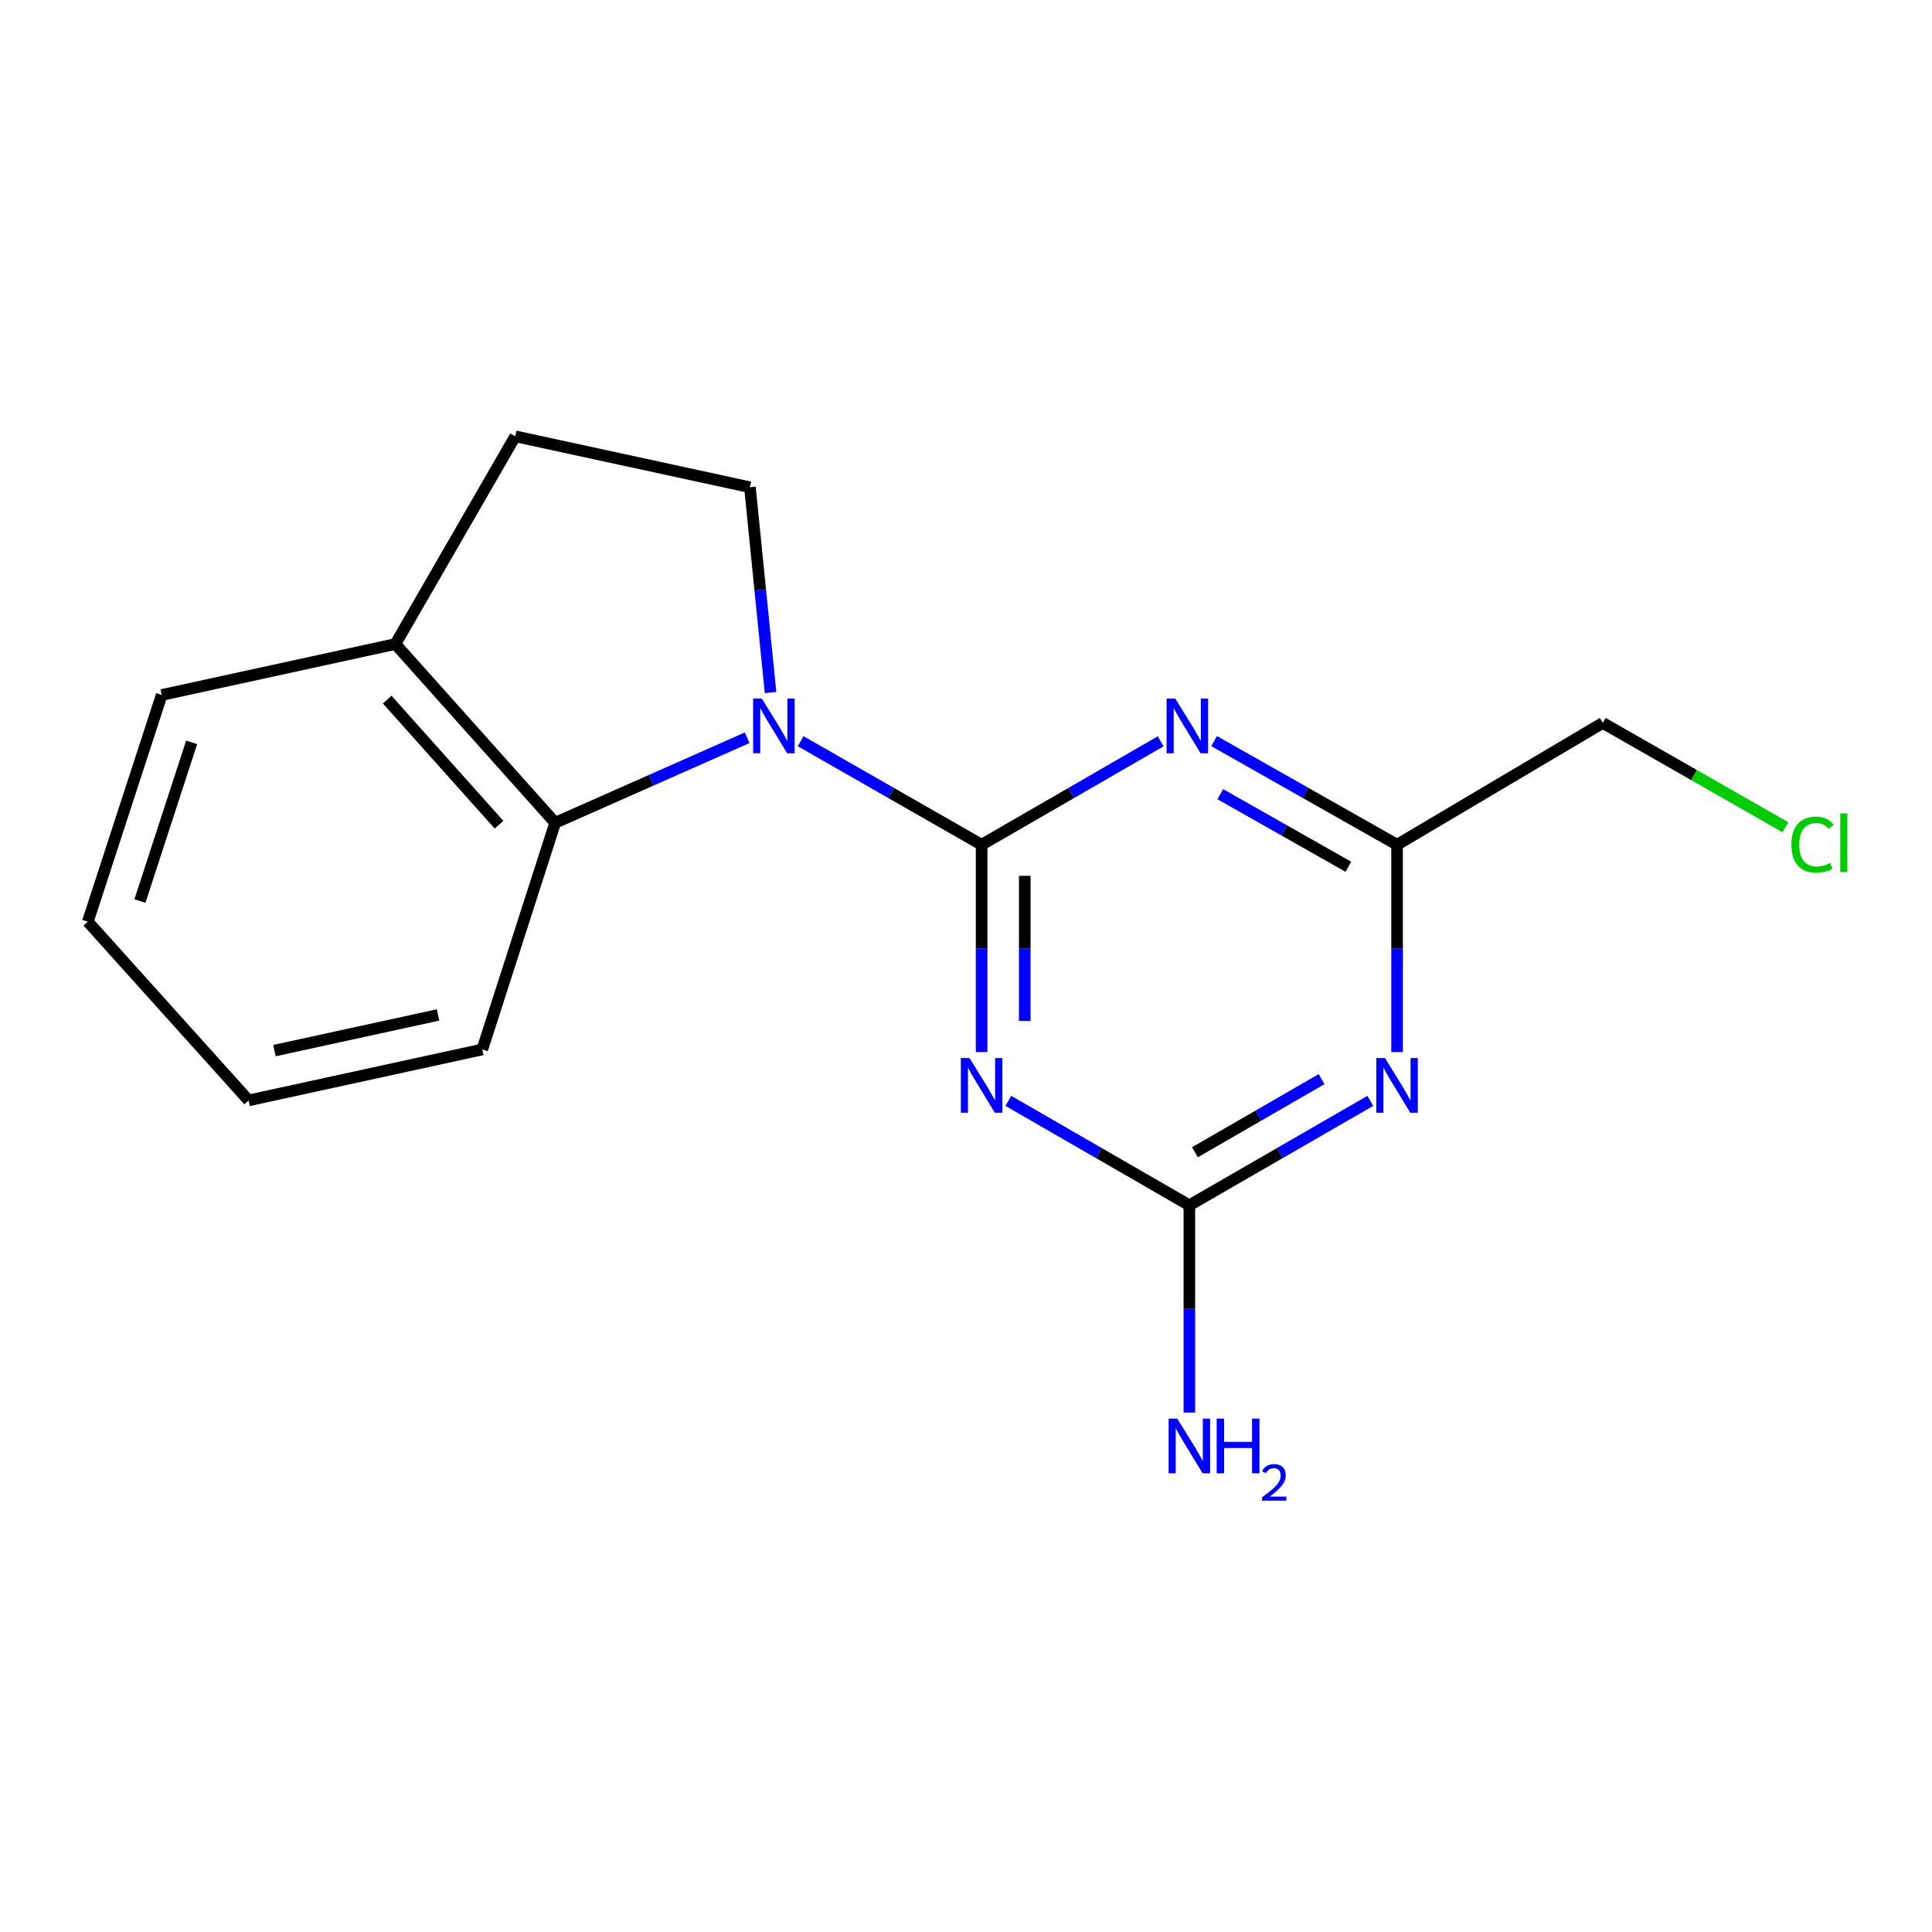 <?xml version='1.0' encoding='iso-8859-1'?>
<svg version='1.1' baseProfile='full'
              xmlns='http://www.w3.org/2000/svg'
                      xmlns:rdkit='http://www.rdkit.org/xml'
                      xmlns:xlink='http://www.w3.org/1999/xlink'
                  xml:space='preserve'
width='1000px' height='1000px' viewBox='0 0 1000 1000'>
<!-- END OF HEADER -->
<rect style='opacity:1.0;fill:#FFFFFF;stroke:none' width='1000' height='1000' x='0' y='0'> </rect>
<path class='bond-0' d='M 508.082,437.239 L 461.243,410.444' style='fill:none;fill-rule:evenodd;stroke:#000000;stroke-width:6px;stroke-linecap:butt;stroke-linejoin:miter;stroke-opacity:1' />
<path class='bond-0' d='M 461.243,410.444 L 414.404,383.649' style='fill:none;fill-rule:evenodd;stroke:#0000FF;stroke-width:6px;stroke-linecap:butt;stroke-linejoin:miter;stroke-opacity:1' />
<path class='bond-1' d='M 508.082,437.239 L 508.082,490.89' style='fill:none;fill-rule:evenodd;stroke:#000000;stroke-width:6px;stroke-linecap:butt;stroke-linejoin:miter;stroke-opacity:1' />
<path class='bond-1' d='M 508.082,490.89 L 508.082,544.54' style='fill:none;fill-rule:evenodd;stroke:#0000FF;stroke-width:6px;stroke-linecap:butt;stroke-linejoin:miter;stroke-opacity:1' />
<path class='bond-1' d='M 530.416,453.334 L 530.416,490.89' style='fill:none;fill-rule:evenodd;stroke:#000000;stroke-width:6px;stroke-linecap:butt;stroke-linejoin:miter;stroke-opacity:1' />
<path class='bond-1' d='M 530.416,490.89 L 530.416,528.445' style='fill:none;fill-rule:evenodd;stroke:#0000FF;stroke-width:6px;stroke-linecap:butt;stroke-linejoin:miter;stroke-opacity:1' />
<path class='bond-2' d='M 508.082,437.239 L 554.417,410.476' style='fill:none;fill-rule:evenodd;stroke:#000000;stroke-width:6px;stroke-linecap:butt;stroke-linejoin:miter;stroke-opacity:1' />
<path class='bond-2' d='M 554.417,410.476 L 600.752,383.713' style='fill:none;fill-rule:evenodd;stroke:#0000FF;stroke-width:6px;stroke-linecap:butt;stroke-linejoin:miter;stroke-opacity:1' />
<path class='bond-6' d='M 386.732,381.861 L 337.045,403.868' style='fill:none;fill-rule:evenodd;stroke:#0000FF;stroke-width:6px;stroke-linecap:butt;stroke-linejoin:miter;stroke-opacity:1' />
<path class='bond-6' d='M 337.045,403.868 L 287.358,425.874' style='fill:none;fill-rule:evenodd;stroke:#000000;stroke-width:6px;stroke-linecap:butt;stroke-linejoin:miter;stroke-opacity:1' />
<path class='bond-7' d='M 398.834,358.469 L 393.497,305.329' style='fill:none;fill-rule:evenodd;stroke:#0000FF;stroke-width:6px;stroke-linecap:butt;stroke-linejoin:miter;stroke-opacity:1' />
<path class='bond-7' d='M 393.497,305.329 L 388.16,252.188' style='fill:none;fill-rule:evenodd;stroke:#000000;stroke-width:6px;stroke-linecap:butt;stroke-linejoin:miter;stroke-opacity:1' />
<path class='bond-4' d='M 521.925,569.802 L 568.767,596.828' style='fill:none;fill-rule:evenodd;stroke:#0000FF;stroke-width:6px;stroke-linecap:butt;stroke-linejoin:miter;stroke-opacity:1' />
<path class='bond-4' d='M 568.767,596.828 L 615.608,623.854' style='fill:none;fill-rule:evenodd;stroke:#000000;stroke-width:6px;stroke-linecap:butt;stroke-linejoin:miter;stroke-opacity:1' />
<path class='bond-5' d='M 628.425,383.586 L 675.774,410.413' style='fill:none;fill-rule:evenodd;stroke:#0000FF;stroke-width:6px;stroke-linecap:butt;stroke-linejoin:miter;stroke-opacity:1' />
<path class='bond-5' d='M 675.774,410.413 L 723.122,437.239' style='fill:none;fill-rule:evenodd;stroke:#000000;stroke-width:6px;stroke-linecap:butt;stroke-linejoin:miter;stroke-opacity:1' />
<path class='bond-5' d='M 631.62,411.066 L 664.764,429.845' style='fill:none;fill-rule:evenodd;stroke:#0000FF;stroke-width:6px;stroke-linecap:butt;stroke-linejoin:miter;stroke-opacity:1' />
<path class='bond-5' d='M 664.764,429.845 L 697.908,448.623' style='fill:none;fill-rule:evenodd;stroke:#000000;stroke-width:6px;stroke-linecap:butt;stroke-linejoin:miter;stroke-opacity:1' />
<path class='bond-3' d='M 723.122,544.54 L 723.122,490.89' style='fill:none;fill-rule:evenodd;stroke:#0000FF;stroke-width:6px;stroke-linecap:butt;stroke-linejoin:miter;stroke-opacity:1' />
<path class='bond-3' d='M 723.122,490.89 L 723.122,437.239' style='fill:none;fill-rule:evenodd;stroke:#000000;stroke-width:6px;stroke-linecap:butt;stroke-linejoin:miter;stroke-opacity:1' />
<path class='bond-17' d='M 709.279,569.802 L 662.444,596.828' style='fill:none;fill-rule:evenodd;stroke:#0000FF;stroke-width:6px;stroke-linecap:butt;stroke-linejoin:miter;stroke-opacity:1' />
<path class='bond-17' d='M 662.444,596.828 L 615.608,623.854' style='fill:none;fill-rule:evenodd;stroke:#000000;stroke-width:6px;stroke-linecap:butt;stroke-linejoin:miter;stroke-opacity:1' />
<path class='bond-17' d='M 684.066,558.565 L 651.281,577.483' style='fill:none;fill-rule:evenodd;stroke:#0000FF;stroke-width:6px;stroke-linecap:butt;stroke-linejoin:miter;stroke-opacity:1' />
<path class='bond-17' d='M 651.281,577.483 L 618.496,596.401' style='fill:none;fill-rule:evenodd;stroke:#000000;stroke-width:6px;stroke-linecap:butt;stroke-linejoin:miter;stroke-opacity:1' />
<path class='bond-10' d='M 615.608,623.854 L 615.608,677.504' style='fill:none;fill-rule:evenodd;stroke:#000000;stroke-width:6px;stroke-linecap:butt;stroke-linejoin:miter;stroke-opacity:1' />
<path class='bond-10' d='M 615.608,677.504 L 615.608,731.154' style='fill:none;fill-rule:evenodd;stroke:#0000FF;stroke-width:6px;stroke-linecap:butt;stroke-linejoin:miter;stroke-opacity:1' />
<path class='bond-11' d='M 723.122,437.239 L 829.594,374.183' style='fill:none;fill-rule:evenodd;stroke:#000000;stroke-width:6px;stroke-linecap:butt;stroke-linejoin:miter;stroke-opacity:1' />
<path class='bond-8' d='M 287.358,425.874 L 204.66,333.348' style='fill:none;fill-rule:evenodd;stroke:#000000;stroke-width:6px;stroke-linecap:butt;stroke-linejoin:miter;stroke-opacity:1' />
<path class='bond-8' d='M 258.301,426.878 L 200.412,362.111' style='fill:none;fill-rule:evenodd;stroke:#000000;stroke-width:6px;stroke-linecap:butt;stroke-linejoin:miter;stroke-opacity:1' />
<path class='bond-13' d='M 287.358,425.874 L 249.626,543.203' style='fill:none;fill-rule:evenodd;stroke:#000000;stroke-width:6px;stroke-linecap:butt;stroke-linejoin:miter;stroke-opacity:1' />
<path class='bond-9' d='M 388.16,252.188 L 266.687,225.834' style='fill:none;fill-rule:evenodd;stroke:#000000;stroke-width:6px;stroke-linecap:butt;stroke-linejoin:miter;stroke-opacity:1' />
<path class='bond-14' d='M 204.66,333.348 L 83.696,359.715' style='fill:none;fill-rule:evenodd;stroke:#000000;stroke-width:6px;stroke-linecap:butt;stroke-linejoin:miter;stroke-opacity:1' />
<path class='bond-18' d='M 204.66,333.348 L 266.687,225.834' style='fill:none;fill-rule:evenodd;stroke:#000000;stroke-width:6px;stroke-linecap:butt;stroke-linejoin:miter;stroke-opacity:1' />
<path class='bond-12' d='M 829.594,374.183 L 876.85,401.183' style='fill:none;fill-rule:evenodd;stroke:#000000;stroke-width:6px;stroke-linecap:butt;stroke-linejoin:miter;stroke-opacity:1' />
<path class='bond-12' d='M 876.85,401.183 L 924.105,428.184' style='fill:none;fill-rule:evenodd;stroke:#00CC00;stroke-width:6px;stroke-linecap:butt;stroke-linejoin:miter;stroke-opacity:1' />
<path class='bond-15' d='M 249.626,543.203 L 128.674,569.569' style='fill:none;fill-rule:evenodd;stroke:#000000;stroke-width:6px;stroke-linecap:butt;stroke-linejoin:miter;stroke-opacity:1' />
<path class='bond-15' d='M 226.726,525.336 L 142.06,543.793' style='fill:none;fill-rule:evenodd;stroke:#000000;stroke-width:6px;stroke-linecap:butt;stroke-linejoin:miter;stroke-opacity:1' />
<path class='bond-19' d='M 83.696,359.715 L 45.455,477.056' style='fill:none;fill-rule:evenodd;stroke:#000000;stroke-width:6px;stroke-linecap:butt;stroke-linejoin:miter;stroke-opacity:1' />
<path class='bond-19' d='M 99.194,384.237 L 72.426,466.375' style='fill:none;fill-rule:evenodd;stroke:#000000;stroke-width:6px;stroke-linecap:butt;stroke-linejoin:miter;stroke-opacity:1' />
<path class='bond-16' d='M 128.674,569.569 L 45.455,477.056' style='fill:none;fill-rule:evenodd;stroke:#000000;stroke-width:6px;stroke-linecap:butt;stroke-linejoin:miter;stroke-opacity:1' />
<path  class='atom-1' d='M 394.308 361.574
L 403.588 376.574
Q 404.508 378.054, 405.988 380.734
Q 407.468 383.414, 407.548 383.574
L 407.548 361.574
L 411.308 361.574
L 411.308 389.894
L 407.428 389.894
L 397.468 373.494
Q 396.308 371.574, 395.068 369.374
Q 393.868 367.174, 393.508 366.494
L 393.508 389.894
L 389.828 389.894
L 389.828 361.574
L 394.308 361.574
' fill='#0000FF'/>
<path  class='atom-2' d='M 501.822 547.654
L 511.102 562.654
Q 512.022 564.134, 513.502 566.814
Q 514.982 569.494, 515.062 569.654
L 515.062 547.654
L 518.822 547.654
L 518.822 575.974
L 514.942 575.974
L 504.982 559.574
Q 503.822 557.654, 502.582 555.454
Q 501.382 553.254, 501.022 552.574
L 501.022 575.974
L 497.342 575.974
L 497.342 547.654
L 501.822 547.654
' fill='#0000FF'/>
<path  class='atom-3' d='M 608.306 361.574
L 617.586 376.574
Q 618.506 378.054, 619.986 380.734
Q 621.466 383.414, 621.546 383.574
L 621.546 361.574
L 625.306 361.574
L 625.306 389.894
L 621.426 389.894
L 611.466 373.494
Q 610.306 371.574, 609.066 369.374
Q 607.866 367.174, 607.506 366.494
L 607.506 389.894
L 603.826 389.894
L 603.826 361.574
L 608.306 361.574
' fill='#0000FF'/>
<path  class='atom-4' d='M 716.862 547.654
L 726.142 562.654
Q 727.062 564.134, 728.542 566.814
Q 730.022 569.494, 730.102 569.654
L 730.102 547.654
L 733.862 547.654
L 733.862 575.974
L 729.982 575.974
L 720.022 559.574
Q 718.862 557.654, 717.622 555.454
Q 716.422 553.254, 716.062 552.574
L 716.062 575.974
L 712.382 575.974
L 712.382 547.654
L 716.862 547.654
' fill='#0000FF'/>
<path  class='atom-11' d='M 609.348 734.269
L 618.628 749.269
Q 619.548 750.749, 621.028 753.429
Q 622.508 756.109, 622.588 756.269
L 622.588 734.269
L 626.348 734.269
L 626.348 762.589
L 622.468 762.589
L 612.508 746.189
Q 611.348 744.269, 610.108 742.069
Q 608.908 739.869, 608.548 739.189
L 608.548 762.589
L 604.868 762.589
L 604.868 734.269
L 609.348 734.269
' fill='#0000FF'/>
<path  class='atom-11' d='M 629.748 734.269
L 633.588 734.269
L 633.588 746.309
L 648.068 746.309
L 648.068 734.269
L 651.908 734.269
L 651.908 762.589
L 648.068 762.589
L 648.068 749.509
L 633.588 749.509
L 633.588 762.589
L 629.748 762.589
L 629.748 734.269
' fill='#0000FF'/>
<path  class='atom-11' d='M 653.281 761.595
Q 653.967 759.826, 655.604 758.849
Q 657.241 757.846, 659.511 757.846
Q 662.336 757.846, 663.92 759.377
Q 665.504 760.909, 665.504 763.628
Q 665.504 766.4, 663.445 768.987
Q 661.412 771.574, 657.188 774.637
L 665.821 774.637
L 665.821 776.749
L 653.228 776.749
L 653.228 774.98
Q 656.713 772.498, 658.772 770.65
Q 660.858 768.802, 661.861 767.139
Q 662.864 765.476, 662.864 763.76
Q 662.864 761.965, 661.967 760.961
Q 661.069 759.958, 659.511 759.958
Q 658.007 759.958, 657.003 760.565
Q 656 761.173, 655.287 762.519
L 653.281 761.595
' fill='#0000FF'/>
<path  class='atom-13' d='M 927.231 437.19
Q 927.231 430.15, 930.511 426.47
Q 933.831 422.75, 940.111 422.75
Q 945.951 422.75, 949.071 426.87
L 946.431 429.03
Q 944.151 426.03, 940.111 426.03
Q 935.831 426.03, 933.551 428.91
Q 931.311 431.75, 931.311 437.19
Q 931.311 442.79, 933.631 445.67
Q 935.991 448.55, 940.551 448.55
Q 943.671 448.55, 947.311 446.67
L 948.431 449.67
Q 946.951 450.63, 944.711 451.19
Q 942.471 451.75, 939.991 451.75
Q 933.831 451.75, 930.511 447.99
Q 927.231 444.23, 927.231 437.19
' fill='#00CC00'/>
<path  class='atom-13' d='M 952.511 421.03
L 956.191 421.03
L 956.191 451.39
L 952.511 451.39
L 952.511 421.03
' fill='#00CC00'/>
</svg>
